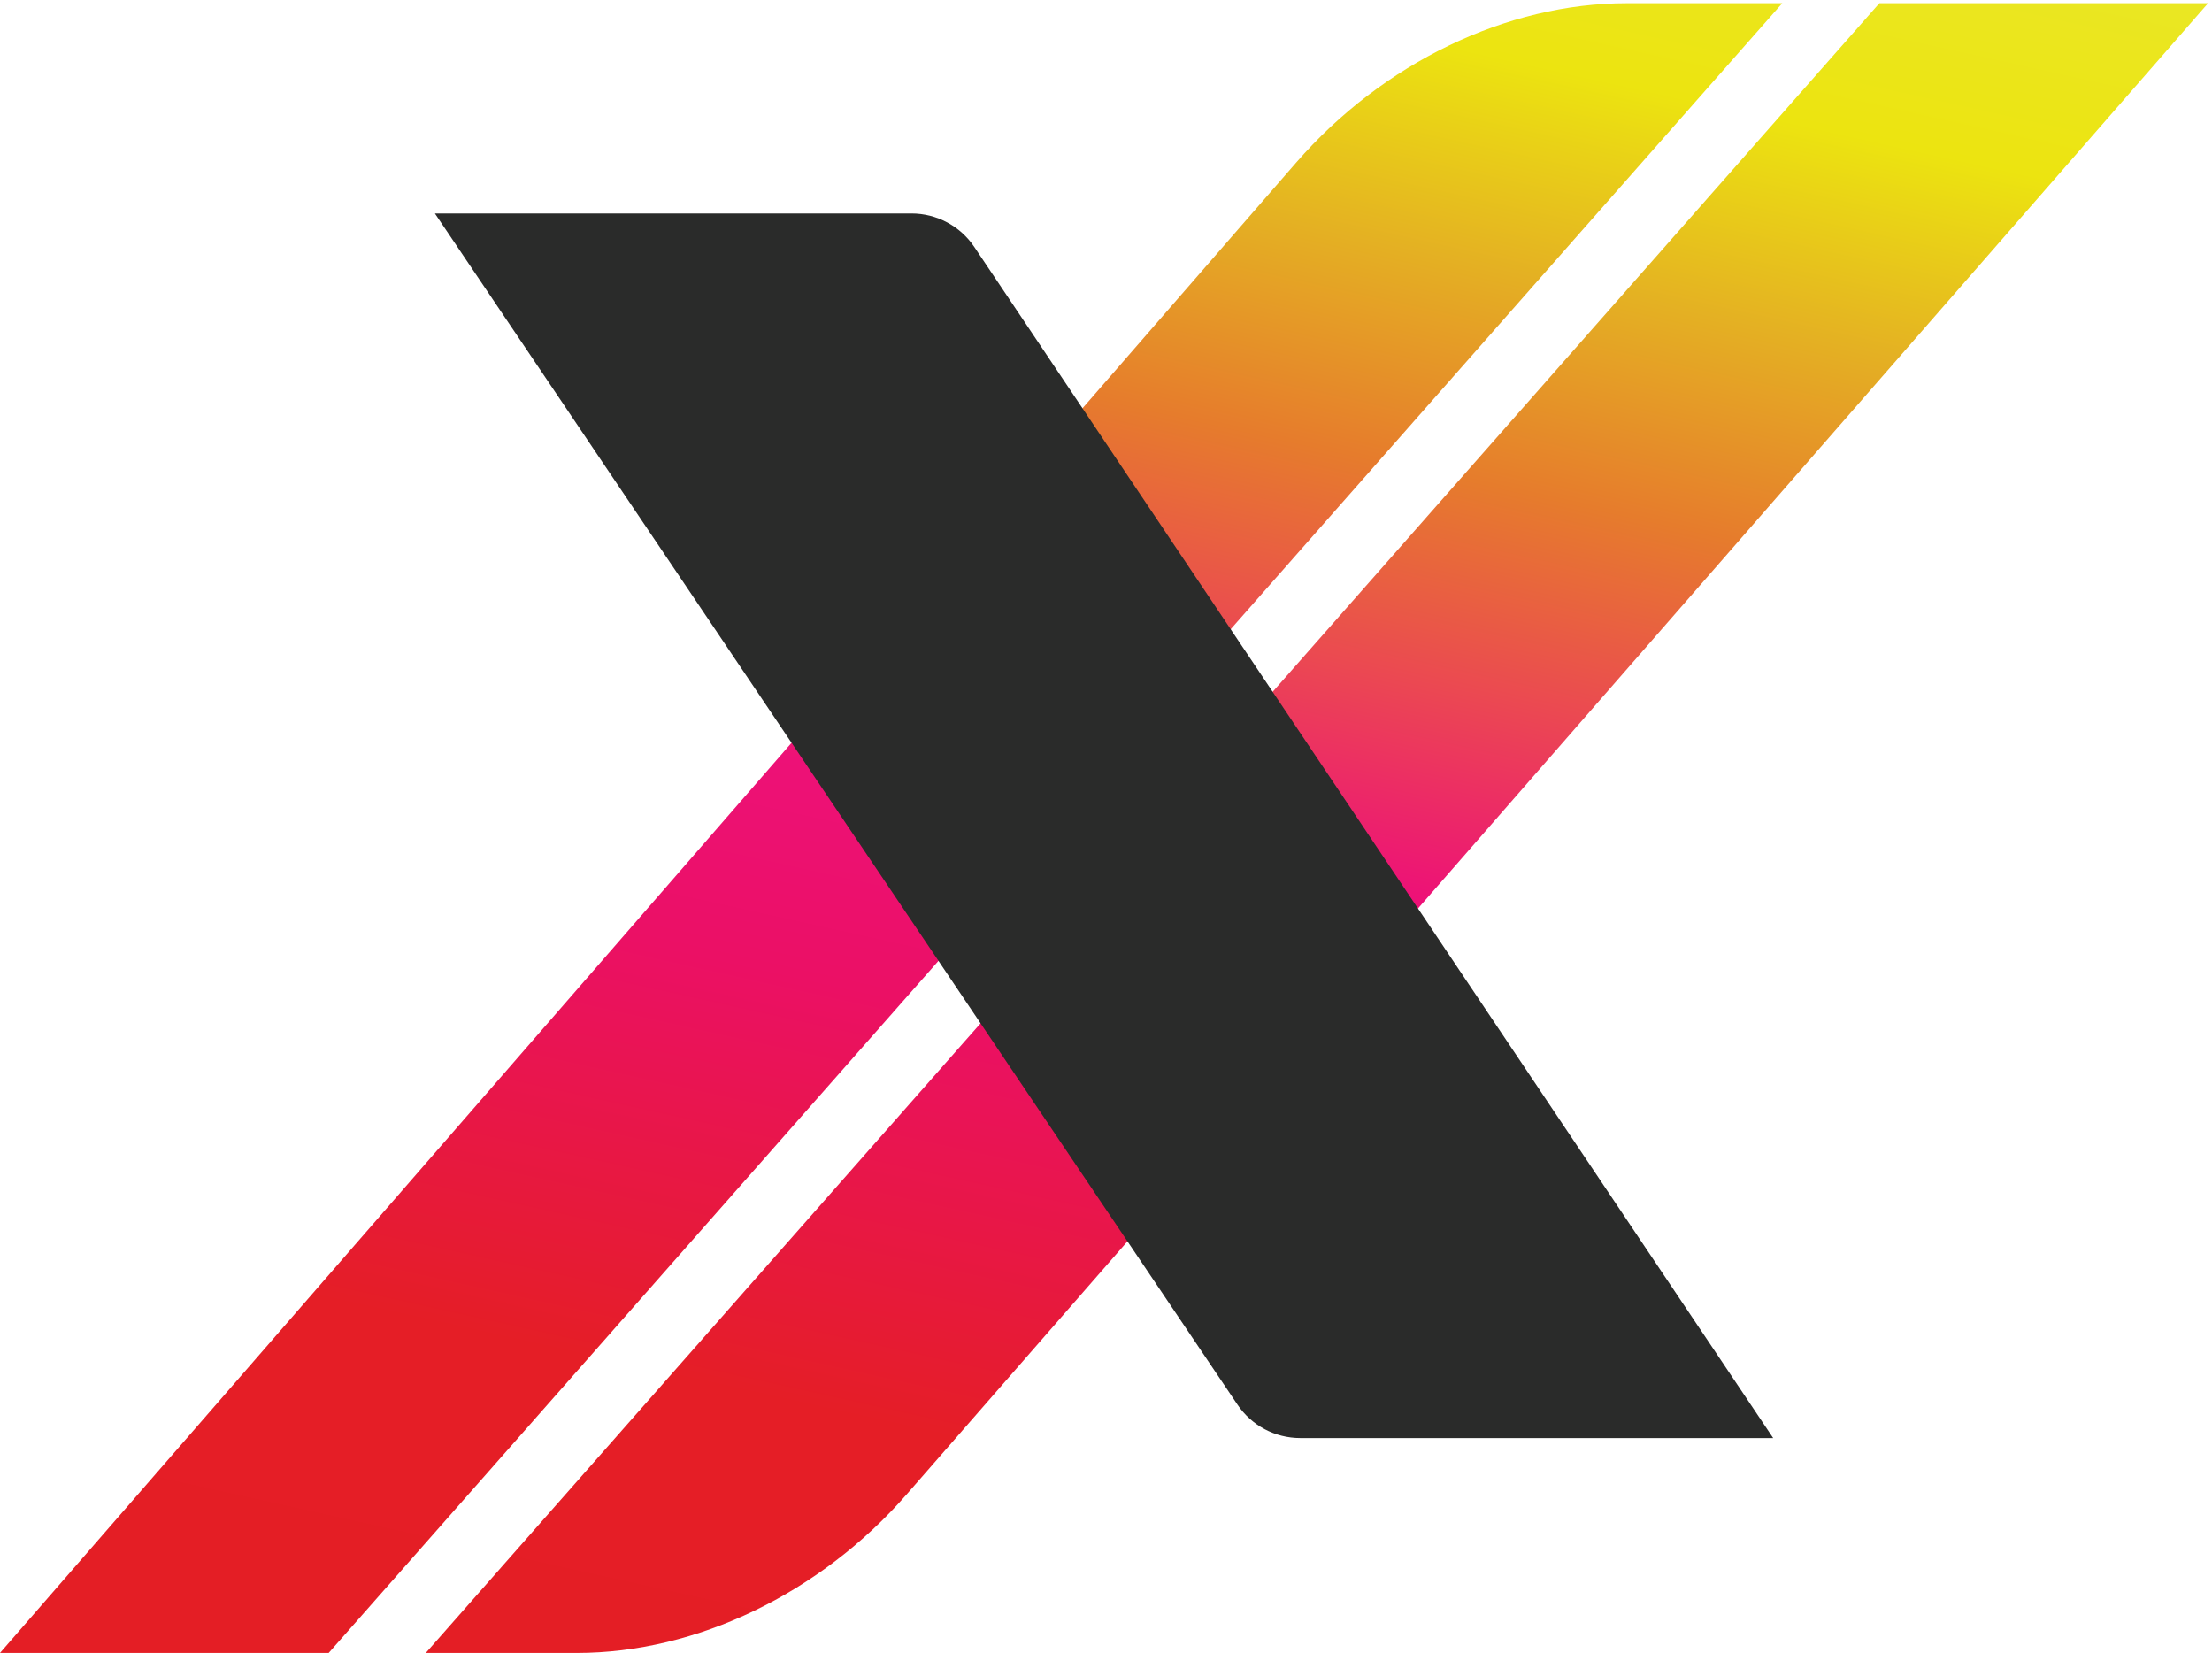 <svg clip-rule="evenodd" fill-rule="evenodd" stroke-linejoin="round" stroke-miterlimit="2" viewBox="0 0 2805 2096" xmlns="http://www.w3.org/2000/svg" xmlns:xlink="http://www.w3.org/1999/xlink"><linearGradient id="a" gradientTransform="matrix(546.438 -2570.79 2570.79 546.438 1126.79 2335.34)" gradientUnits="userSpaceOnUse" x1="0" x2="1" y1="0" y2="0"><stop offset="0" stop-color="#e41e25"/><stop offset=".2" stop-color="#e51e26"/><stop offset=".4" stop-color="#eb1065"/><stop offset=".5" stop-color="#ed1177"/><stop offset=".6" stop-color="#eb4852"/><stop offset=".7" stop-color="#e67c2c"/><stop offset=".8" stop-color="#e4b023"/><stop offset=".9" stop-color="#ece410"/><stop offset="1" stop-color="#eae724"/></linearGradient><path d="m2383.23 4.054-1843.3 2091.78h191.563c151.733 0 308.55-75.441 418.379-201.271l1650.14-1890.51h-416.784zm-123.154 0-1843.29 2091.78h-416.787l1643.67-1889.71c109.854-126.288 267.004-202.067 419.075-202.067h197.333z" fill="url(#a)"/><path d="m551.479 270.667h604.338c31.991 0 61.879 15.941 79.7 42.508l1013.02 1510.2h-599.691c-31.921 0-61.75-15.867-79.588-42.338l-1017.78-1510.37z" fill="#2a2b2a" fill-rule="nonzero"/></svg>